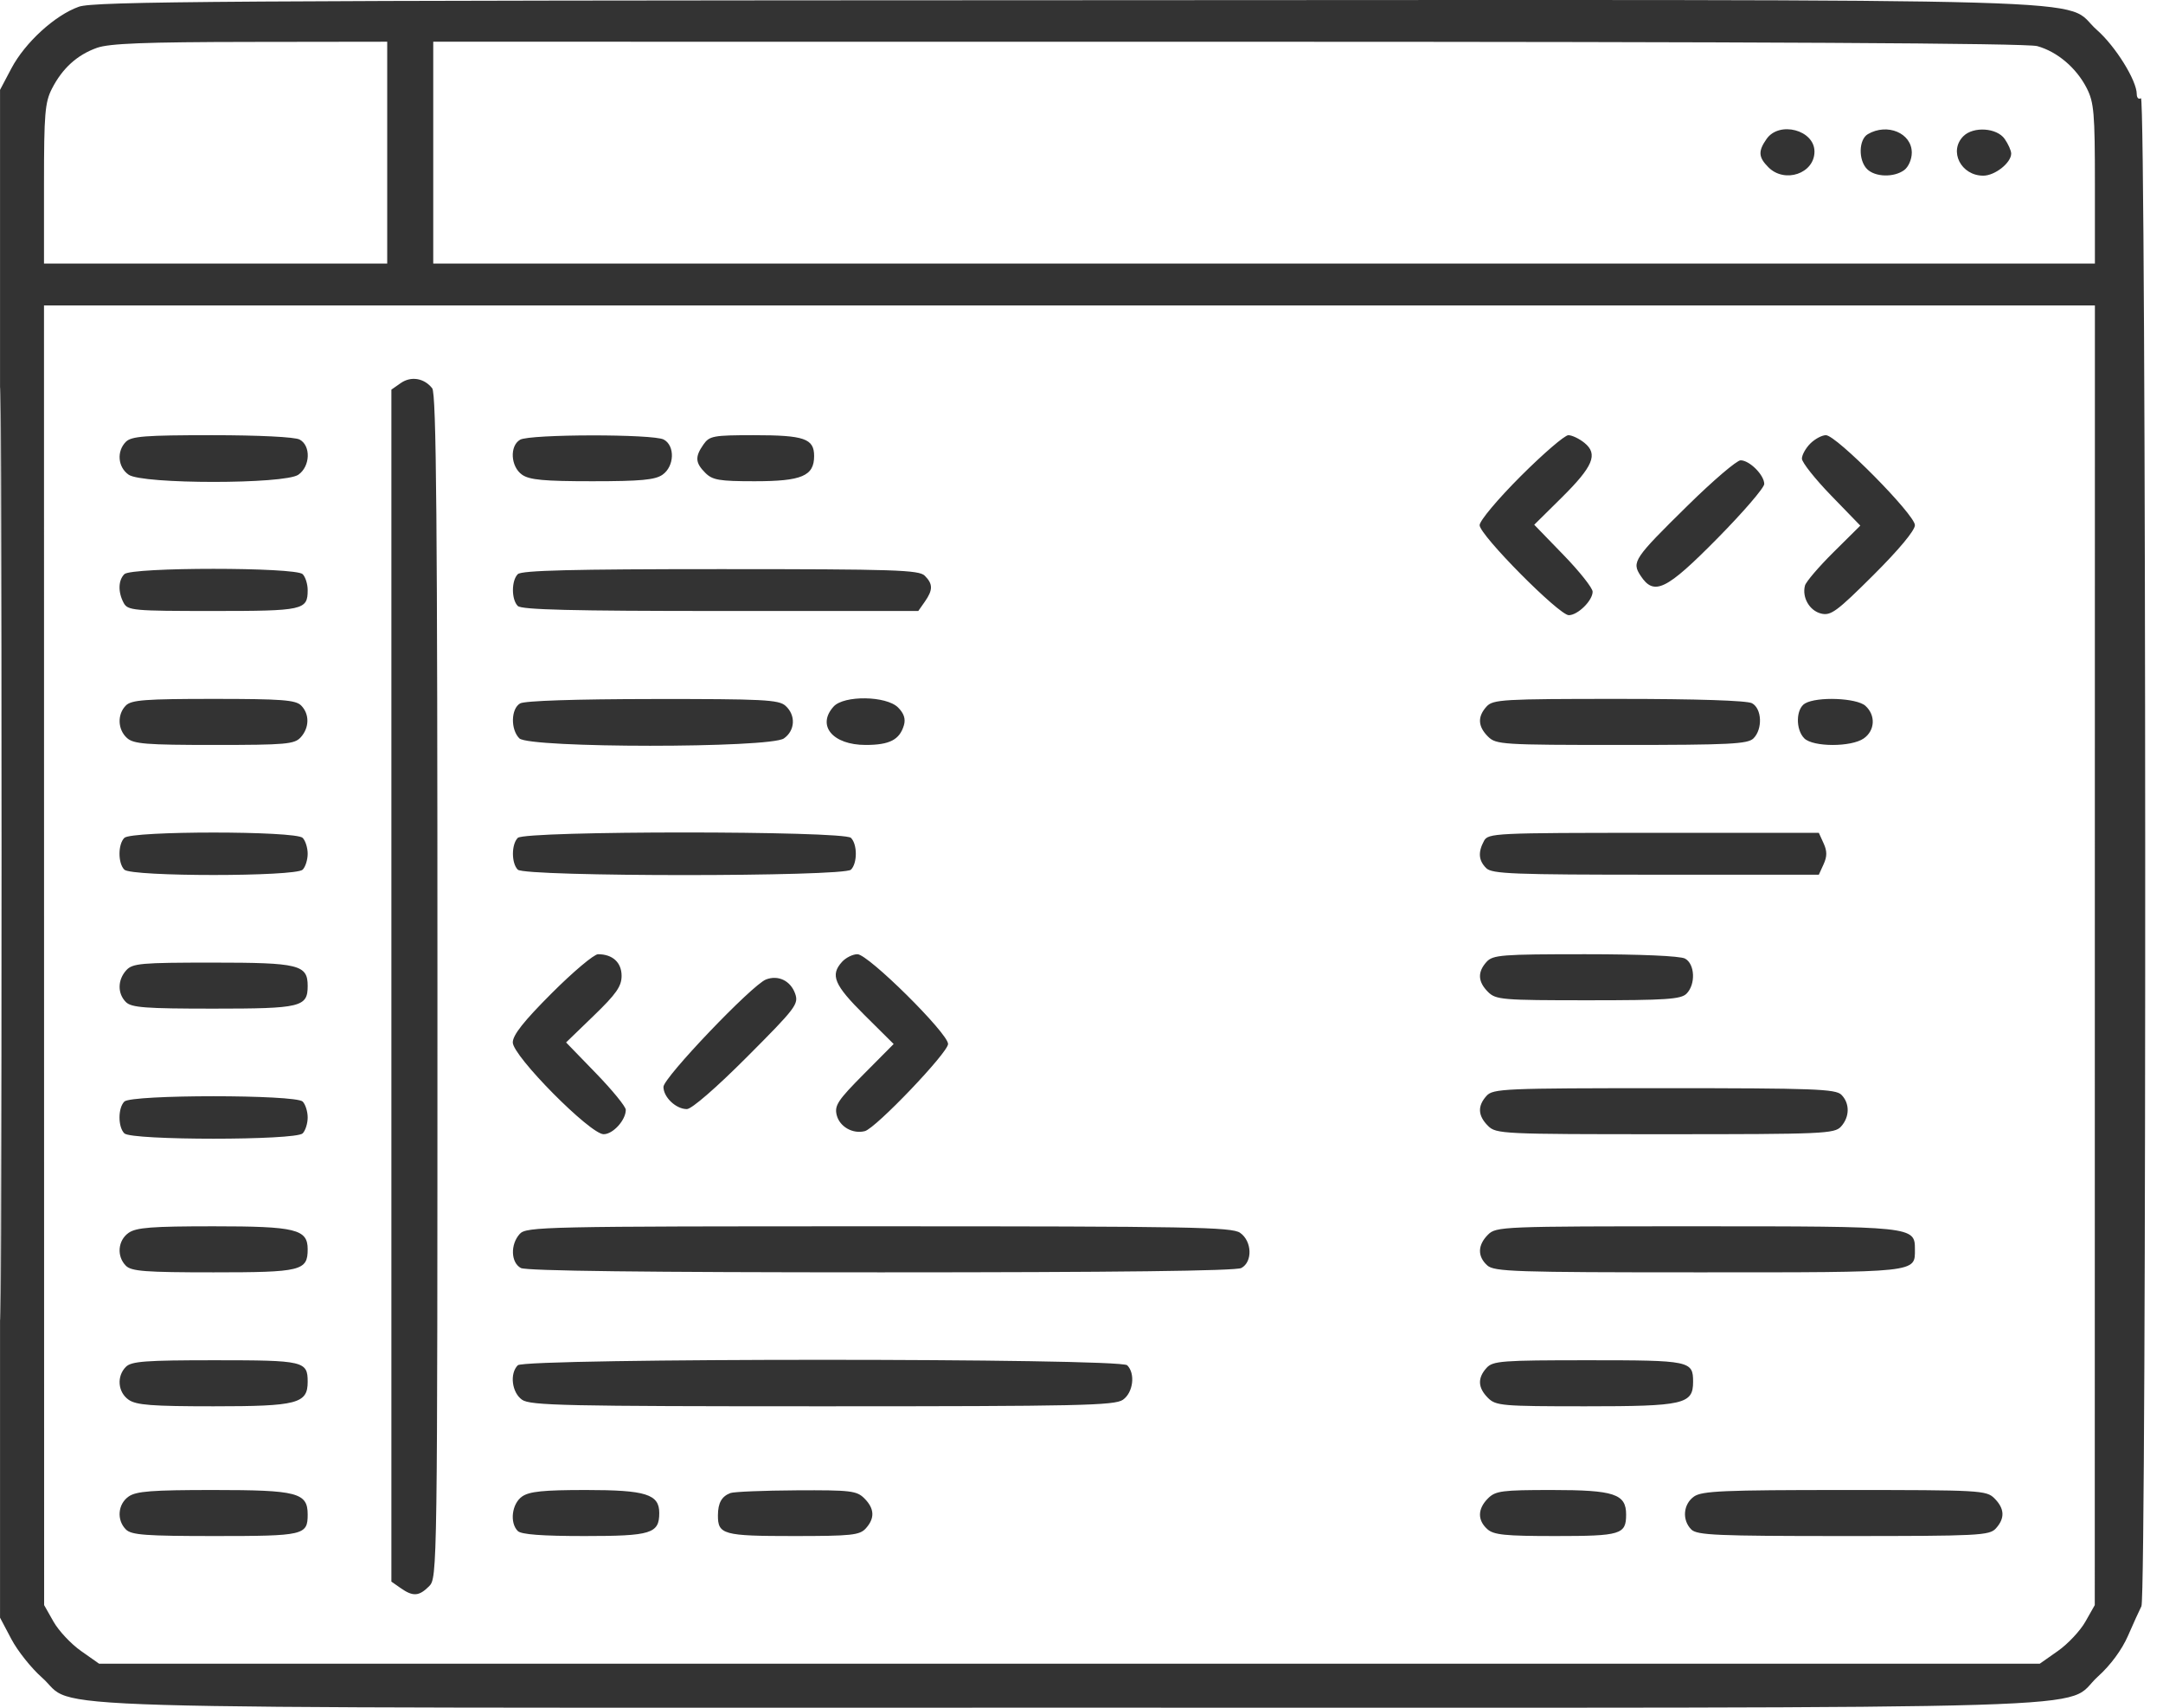 <svg width="114" height="90" viewBox="0 0 114 90" fill="none" xmlns="http://www.w3.org/2000/svg">
<path fill-rule="evenodd" clip-rule="evenodd" d="M4.155 0.355C2.896 0.801 1.317 2.245 0.599 3.606L0.002 4.736V44.995V85.254L0.599 86.384C0.927 87.006 1.652 87.916 2.21 88.408C4.178 90.14 -0.708 89.997 56.365 89.997C113.617 89.997 108.574 90.15 110.582 88.345C111.232 87.761 111.835 86.942 112.152 86.215C112.436 85.565 112.755 84.861 112.863 84.65C113.145 84.097 113.12 5.003 112.838 5.177C112.716 5.252 112.617 5.156 112.617 4.962C112.617 4.244 111.502 2.447 110.52 1.582C108.551 -0.151 113.455 -0.009 56.27 0.011C11.67 0.026 4.957 0.07 4.155 0.355ZM5.11 2.521C4.066 2.893 3.289 3.598 2.738 4.672C2.369 5.392 2.319 5.996 2.319 9.691V13.891H11.363H20.408V8.045V2.199L13.183 2.209C7.643 2.216 5.761 2.289 5.11 2.521ZM22.834 8.045V13.891H66.623H110.411V9.691C110.411 5.957 110.363 5.397 109.98 4.645C109.435 3.578 108.429 2.723 107.371 2.43C106.82 2.277 92.805 2.201 64.692 2.201L22.834 2.199V8.045ZM0 44.995C0 66.895 0.026 75.854 0.058 64.904C0.089 53.954 0.089 36.036 0.058 25.086C0.026 14.136 0 23.095 0 44.995ZM93.107 7.322C92.653 7.97 92.674 8.286 93.204 8.817C94.066 9.679 95.631 9.144 95.631 7.988C95.631 6.851 93.779 6.362 93.107 7.322ZM98.444 7.07C97.959 7.352 97.936 8.443 98.404 8.912C98.828 9.335 99.817 9.362 100.359 8.965C100.584 8.801 100.76 8.397 100.76 8.045C100.76 7.014 99.471 6.471 98.444 7.07ZM103.478 7.178C102.696 7.961 103.351 9.258 104.527 9.258C105.142 9.258 105.999 8.581 105.999 8.094C105.999 7.939 105.844 7.592 105.656 7.322C105.243 6.733 104.005 6.651 103.478 7.178ZM2.322 50.344L2.326 84.592L2.821 85.465C3.093 85.946 3.745 86.641 4.27 87.009L5.224 87.68H56.365H107.505L108.46 87.009C108.985 86.641 109.637 85.946 109.909 85.465L110.404 84.592L110.407 50.344L110.411 16.097H56.365H2.319L2.322 50.344ZM21.118 20.191L20.628 20.534V51.944V83.354L21.119 83.697C21.767 84.151 22.083 84.13 22.614 83.6C23.051 83.162 23.055 82.864 23.055 51.986C23.055 27.382 22.997 20.74 22.779 20.463C22.355 19.924 21.661 19.81 21.118 20.191ZM6.636 23.282C6.139 23.78 6.208 24.618 6.78 25.018C7.501 25.524 15.005 25.524 15.726 25.018C16.355 24.578 16.393 23.486 15.79 23.164C15.538 23.029 13.639 22.935 11.173 22.935C7.658 22.935 6.927 22.991 6.636 23.282ZM27.412 23.174C26.85 23.5 26.912 24.596 27.516 25.018C27.905 25.291 28.668 25.362 31.217 25.362C33.766 25.362 34.529 25.291 34.918 25.018C35.547 24.578 35.585 23.486 34.981 23.164C34.428 22.867 27.923 22.876 27.412 23.174ZM37.075 23.426C36.621 24.074 36.642 24.39 37.173 24.921C37.554 25.302 37.908 25.362 39.771 25.362C42.258 25.362 42.908 25.086 42.908 24.034C42.908 23.114 42.393 22.935 39.737 22.935C37.591 22.935 37.393 22.972 37.075 23.426ZM80.146 25.098C78.935 26.309 77.983 27.445 77.983 27.678C77.983 28.198 82.168 32.421 82.683 32.421C83.157 32.421 83.939 31.651 83.939 31.184C83.939 30.989 83.247 30.116 82.4 29.243L80.861 27.655L82.299 26.233C83.971 24.578 84.24 23.933 83.507 23.339C83.233 23.117 82.851 22.935 82.659 22.935C82.466 22.935 81.336 23.909 80.146 25.098ZM95.41 23.377C95.168 23.619 94.969 23.977 94.969 24.172C94.969 24.367 95.662 25.241 96.508 26.114L98.047 27.701L96.636 29.1C95.86 29.869 95.182 30.662 95.13 30.861C94.967 31.484 95.367 32.181 95.974 32.334C96.492 32.464 96.799 32.238 98.741 30.304C100.08 28.97 100.925 27.954 100.925 27.678C100.925 27.124 96.782 22.935 96.234 22.935C96.023 22.935 95.653 23.134 95.41 23.377ZM88.962 26.63C86.109 29.436 85.989 29.613 86.466 30.34C87.174 31.422 87.814 31.111 90.514 28.374C91.873 26.997 92.984 25.707 92.984 25.506C92.984 25.036 92.208 24.259 91.738 24.259C91.537 24.259 90.288 25.326 88.962 26.63ZM6.554 30.259C6.229 30.584 6.214 31.206 6.518 31.774C6.732 32.174 7.022 32.2 11.216 32.2C16 32.2 16.216 32.153 16.216 31.098C16.216 30.782 16.097 30.405 15.952 30.259C15.577 29.885 6.928 29.885 6.554 30.259ZM27.29 30.259C26.949 30.6 26.949 31.595 27.29 31.936C27.488 32.134 30.165 32.2 37.977 32.2H48.398L48.742 31.71C49.175 31.091 49.175 30.777 48.739 30.341C48.433 30.036 47.151 29.994 37.974 29.994C30.164 29.994 27.488 30.061 27.29 30.259ZM6.636 37.179C6.171 37.645 6.198 38.446 6.693 38.894C7.038 39.207 7.697 39.26 11.291 39.26C15.075 39.26 15.522 39.22 15.851 38.856C16.311 38.348 16.319 37.629 15.87 37.179C15.578 36.888 14.841 36.833 11.253 36.833C7.665 36.833 6.927 36.888 6.636 37.179ZM27.412 37.071C26.927 37.353 26.904 38.444 27.372 38.913C27.89 39.431 40.576 39.434 41.315 38.916C41.91 38.5 41.951 37.694 41.402 37.198C41.045 36.875 40.236 36.834 34.398 36.84C30.327 36.844 27.65 36.932 27.412 37.071ZM43.935 37.236C43.031 38.236 43.885 39.26 45.624 39.26C46.885 39.26 47.413 38.988 47.64 38.223C47.739 37.889 47.644 37.597 47.332 37.285C46.713 36.667 44.48 36.635 43.935 37.236ZM78.348 37.236C77.863 37.773 77.888 38.282 78.424 38.818C78.846 39.24 79.16 39.26 85.468 39.26C91.176 39.26 92.117 39.212 92.417 38.913C92.908 38.421 92.862 37.343 92.337 37.061C92.07 36.919 89.438 36.833 85.312 36.833C79.2 36.833 78.687 36.863 78.348 37.236ZM95.135 37.071C94.65 37.353 94.627 38.444 95.095 38.913C95.558 39.375 97.57 39.377 98.229 38.916C98.824 38.5 98.865 37.694 98.316 37.198C97.857 36.782 95.773 36.7 95.135 37.071ZM6.554 44.157C6.213 44.498 6.213 45.492 6.554 45.833C6.928 46.207 15.577 46.207 15.952 45.833C16.097 45.688 16.216 45.31 16.216 44.995C16.216 44.68 16.097 44.302 15.952 44.157C15.577 43.783 6.928 43.783 6.554 44.157ZM27.29 44.157C26.949 44.498 26.949 45.492 27.29 45.833C27.67 46.213 44.47 46.213 44.85 45.833C45.191 45.492 45.191 44.498 44.85 44.157C44.47 43.777 27.67 43.777 27.29 44.157ZM78.212 44.319C77.891 44.917 77.927 45.348 78.33 45.752C78.633 46.055 79.752 46.098 87.269 46.098H95.861L96.112 45.547C96.3 45.134 96.3 44.856 96.112 44.444L95.861 43.892H87.151C78.764 43.892 78.432 43.908 78.212 44.319ZM29.079 52.343C27.601 53.821 27.026 54.548 27.026 54.939C27.026 55.656 31.105 59.775 31.815 59.775C32.308 59.775 32.982 59.032 32.982 58.489C32.982 58.321 32.273 57.453 31.408 56.561L29.835 54.938L31.298 53.524C32.481 52.381 32.761 51.98 32.761 51.428C32.761 50.724 32.287 50.289 31.52 50.289C31.307 50.289 30.208 51.213 29.079 52.343ZM44.377 50.693C43.745 51.391 43.963 51.907 45.556 53.489L47.1 55.021L45.527 56.605C44.154 57.987 43.972 58.264 44.099 58.771C44.253 59.382 44.949 59.777 45.582 59.612C46.16 59.46 49.968 55.473 49.968 55.019C49.968 54.456 45.76 50.289 45.192 50.289C44.944 50.289 44.577 50.471 44.377 50.693ZM78.348 50.693C77.863 51.229 77.888 51.738 78.424 52.275C78.839 52.689 79.16 52.716 83.703 52.716C87.806 52.716 88.593 52.663 88.887 52.369C89.379 51.877 89.332 50.799 88.807 50.518C88.55 50.38 86.457 50.289 83.547 50.289C79.144 50.289 78.681 50.325 78.348 50.693ZM6.655 51.134C6.194 51.642 6.186 52.361 6.636 52.811C6.927 53.102 7.665 53.157 11.253 53.157C15.861 53.157 16.216 53.072 16.216 51.962C16.216 50.843 15.758 50.731 11.214 50.731C7.431 50.731 6.984 50.77 6.655 51.134ZM40.372 51.62C39.638 51.902 34.967 56.794 34.967 57.28C34.967 57.825 35.628 58.451 36.201 58.451C36.454 58.451 37.747 57.33 39.372 55.701C41.952 53.115 42.103 52.915 41.906 52.361C41.665 51.686 41.015 51.372 40.372 51.62ZM78.348 57.752C77.863 58.288 77.888 58.797 78.424 59.334C78.851 59.761 79.16 59.775 87.766 59.775C96.108 59.775 96.689 59.75 97.031 59.371C97.491 58.863 97.499 58.145 97.049 57.695C96.745 57.391 95.591 57.349 87.708 57.349C79.275 57.349 78.691 57.374 78.348 57.752ZM6.554 58.054C6.213 58.396 6.213 59.39 6.554 59.731C6.928 60.105 15.577 60.105 15.952 59.731C16.097 59.585 16.216 59.208 16.216 58.893C16.216 58.577 16.097 58.2 15.952 58.054C15.577 57.68 6.928 57.68 6.554 58.054ZM6.78 64.972C6.208 65.372 6.139 66.21 6.636 66.708C6.927 66.999 7.665 67.055 11.253 67.055C15.877 67.055 16.216 66.972 16.216 65.838C16.216 64.781 15.589 64.628 11.253 64.628C8.005 64.628 7.18 64.692 6.78 64.972ZM27.391 65.032C26.89 65.585 26.923 66.543 27.452 66.826C27.737 66.979 34.066 67.055 46.438 67.055C58.809 67.055 65.139 66.979 65.424 66.826C66.027 66.504 65.99 65.412 65.36 64.972C64.926 64.667 62.751 64.628 46.313 64.628C28.615 64.628 27.739 64.647 27.391 65.032ZM78.424 65.069C77.875 65.619 77.861 66.214 78.387 66.69C78.751 67.019 79.845 67.055 89.511 67.055C101.173 67.055 100.925 67.081 100.925 65.838C100.925 64.635 100.859 64.628 89.405 64.628C79.16 64.628 78.853 64.641 78.424 65.069ZM6.636 72.034C6.139 72.531 6.208 73.37 6.78 73.77C7.18 74.05 8.005 74.114 11.253 74.114C15.672 74.114 16.216 73.972 16.216 72.822C16.216 71.734 16.015 71.687 11.335 71.687C7.673 71.687 6.928 71.742 6.636 72.034ZM27.29 71.952C26.852 72.391 26.976 73.392 27.516 73.77C27.948 74.073 29.82 74.114 43.35 74.114C56.88 74.114 58.751 74.073 59.183 73.77C59.724 73.392 59.848 72.391 59.409 71.952C59.026 71.569 27.673 71.569 27.29 71.952ZM78.348 72.091C77.863 72.627 77.888 73.136 78.424 73.673C78.838 74.086 79.16 74.114 83.559 74.114C88.75 74.114 89.234 74.004 89.234 72.822C89.234 71.72 89.076 71.687 83.709 71.687C79.15 71.687 78.681 71.722 78.348 72.091ZM6.78 78.869C6.208 79.27 6.139 80.108 6.636 80.606C6.928 80.897 7.673 80.952 11.335 80.952C16.015 80.952 16.216 80.906 16.216 79.818C16.216 78.667 15.672 78.526 11.253 78.526C8.005 78.526 7.18 78.589 6.78 78.869ZM27.516 78.869C26.976 79.248 26.852 80.249 27.29 80.688C27.472 80.87 28.571 80.952 30.804 80.952C34.323 80.952 34.746 80.822 34.746 79.736C34.746 78.747 34.041 78.526 30.886 78.526C28.637 78.526 27.899 78.601 27.516 78.869ZM38.496 78.686C38.034 78.863 37.842 79.205 37.838 79.86C37.832 80.873 38.122 80.952 41.815 80.952C44.879 80.952 45.308 80.907 45.632 80.549C46.117 80.013 46.092 79.504 45.556 78.967C45.154 78.565 44.833 78.527 41.971 78.543C40.242 78.553 38.678 78.617 38.496 78.686ZM78.424 78.967C77.875 79.516 77.861 80.112 78.387 80.587C78.723 80.892 79.322 80.952 81.983 80.952C85.427 80.952 85.704 80.868 85.704 79.818C85.704 78.733 85.078 78.526 81.795 78.526C79.16 78.526 78.821 78.57 78.424 78.967ZM89.283 78.869C88.711 79.27 88.642 80.108 89.139 80.606C89.441 80.907 90.477 80.952 97.157 80.952C104.308 80.952 104.852 80.925 105.193 80.549C105.678 80.013 105.653 79.504 105.117 78.967C104.693 78.543 104.381 78.526 97.224 78.526C90.838 78.526 89.703 78.575 89.283 78.869Z" fill="#333333"/>
</svg>
